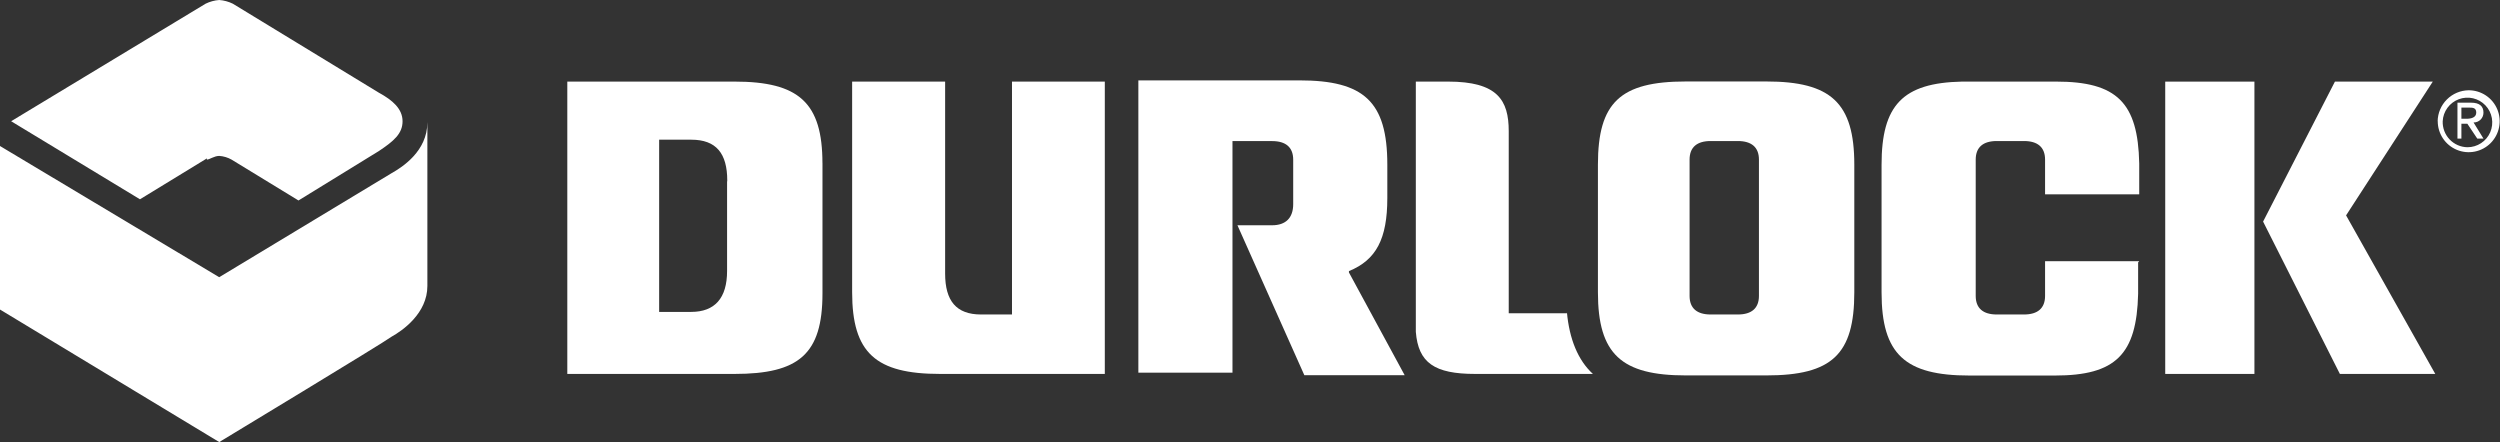 <svg width="842" height="149" viewBox="0 0 842 149" fill="none" xmlns="http://www.w3.org/2000/svg">
<rect x="0" y="0" width="842" height="149" fill="#333333" stroke="none"/>
<path d="M822.7 40.83C822.78 39.198 823.338 37.625 824.303 36.307C825.268 34.989 826.599 33.982 828.131 33.413C829.662 32.844 831.327 32.736 832.92 33.104C834.512 33.472 835.961 34.299 837.087 35.482C838.214 36.666 838.969 38.154 839.258 39.762C839.547 41.37 839.358 43.028 838.715 44.53C838.071 46.032 837 47.312 835.636 48.211C834.272 49.111 832.674 49.59 831.04 49.59C829.914 49.573 828.802 49.332 827.771 48.881C826.739 48.429 825.807 47.777 825.031 46.961C824.254 46.145 823.648 45.183 823.248 44.13C822.848 43.078 822.661 41.956 822.7 40.83ZM821.03 40.83C821.03 42.893 821.642 44.909 822.788 46.624C823.934 48.34 825.563 49.677 827.469 50.466C829.374 51.255 831.472 51.462 833.495 51.059C835.518 50.657 837.376 49.664 838.835 48.205C840.294 46.746 841.287 44.888 841.69 42.865C842.092 40.842 841.885 38.744 841.096 36.839C840.307 34.933 838.97 33.304 837.255 32.158C835.539 31.012 833.523 30.4 831.46 30.4C828.702 30.436 826.067 31.546 824.114 33.493C822.161 35.44 821.044 38.072 821 40.83H821.03ZM827.29 46.67H829V41.67H831L834.34 46.67H836.43L833.09 41.25C833.531 41.257 833.968 41.175 834.376 41.009C834.784 40.844 835.155 40.598 835.467 40.287C835.778 39.975 836.024 39.604 836.19 39.196C836.355 38.788 836.437 38.35 836.43 37.91C836.43 35.83 835.17 34.58 832.25 34.58H827.67V46.67H827.29ZM829 36.24H831.5C832.75 36.24 834 36.24 834 37.91C834 39.58 832.33 40 830.67 40H829V36.24Z" fill="#fff"/>
<path d="M820.2 125.94L790.16 72.54L819.36 27.49H786.4L762.21 74.63L788.07 125.94H820.2Z" fill="#fff"/>
<path d="M759.29 27.49H729.25V125.94H759.29" fill="#fff"/>
<path d="M341.26 105.92H330.41C322.07 105.92 318.32 101.33 318.32 92.15V27.48H287V90.9V98.41C287 118.85 294.92 125.94 316.62 125.94H372.1V27.48H340.84V105.92H341.26Z" fill="#fff"/>
<path d="M277 55.02C277 34.58 269.08 27.48 247.38 27.48H191.07V125.94H247.39C269.09 125.94 277.01 119.27 277.01 98.82V54.6L277 55.02ZM244.88 61.28V91.28C244.88 100.46 240.71 105.05 232.78 105.05H222V47.05H232.84C241.19 47.05 244.94 51.64 244.94 60.82L244.88 61.28Z" fill="#fff"/>
<path d="M454.32 91.31C463.5 87.56 467.25 80.47 467.25 66.7V55.44C467.25 34.16 459.33 27.07 437.63 27.07H383.4V125.52H415.1V47.52H428.45C433.04 47.52 435.55 49.6 435.55 53.78V68.78C435.55 73.36 433.04 75.87 428.45 75.87H416.77L439.3 126.36H473.09L454.32 91.76V91.31Z" fill="#fff"/>
<path d="M527.75 105.5H508.14V44.17C508.14 33.74 504.38 27.48 487.7 27.48H476.85V111.76C477.68 122.19 483.11 125.94 496.85 125.94H536.49C531.49 121.35 528.56 114.26 527.73 105.08L527.75 105.5Z" fill="#fff"/>
<path d="M624.53 55.44C624.53 34.58 616.61 27.44 594.91 27.44H567.8C545.68 27.44 538.18 34.54 538.18 55.44V98.44C538.18 119.3 546.1 126.44 567.8 126.44H594.91C617.02 126.44 624.53 119.35 624.53 98.44V56.27V55.44ZM592.41 53.76V99.66C592.41 103.83 589.91 105.92 585.32 105.92H576.14C571.55 105.92 569.05 103.83 569.05 99.66V53.76C569.05 49.58 571.55 47.5 576.14 47.5H585.32C589.91 47.51 592.41 49.59 592.41 53.76Z" fill="#fff"/>
<path d="M720.49 87.98H688.78V99.66C688.78 103.83 686.28 105.92 681.69 105.92H672.51C667.92 105.92 665.42 103.83 665.42 99.66V53.76C665.42 49.58 667.92 47.5 672.51 47.5H681.69C686.28 47.5 688.78 49.58 688.78 53.76V65.44H720.49V55.02C720.07 34.58 712.98 27.48 692.49 27.48H660.83C640.83 27.9 633.71 35.41 633.71 55.48V98.48C633.71 119.34 641.64 126.48 663.33 126.48H692.12C712.56 126.48 719.65 119.39 720.12 98.94V88.39L720.49 87.98Z" fill="#fff"/>
<path fill-rule="evenodd" clip-rule="evenodd" d="M143.93 41.25C143.93 50.85 135.59 56.25 131.83 58.36L73.83 93.36L0 49.18V104.25L73.84 148.89C73.84 148.89 129.75 115.09 131.84 113.42C135.6 111.34 143.94 105.5 143.94 96.32V41.25H143.93Z" fill="#fff"/>
<path fill-rule="evenodd" clip-rule="evenodd" d="M69.67 53.76C70.51 53.76 72.17 52.51 73.84 52.51C75.303 52.61 76.724 53.037 78 53.76L100.53 67.52L127.65 50.84C132.65 47.5 135.58 45 135.58 40.84C135.58 36.68 132.24 33.75 127.65 31.25C125.56 30 78.42 1.25 78.42 1.25C76.984 0.543 75.426 0.118 73.83 0C72.234 0.12 70.676 0.545 69.24 1.25L3.75 40.83L47.14 67.12L69.67 53.35V53.76Z" fill="#fff"/>
</svg>
